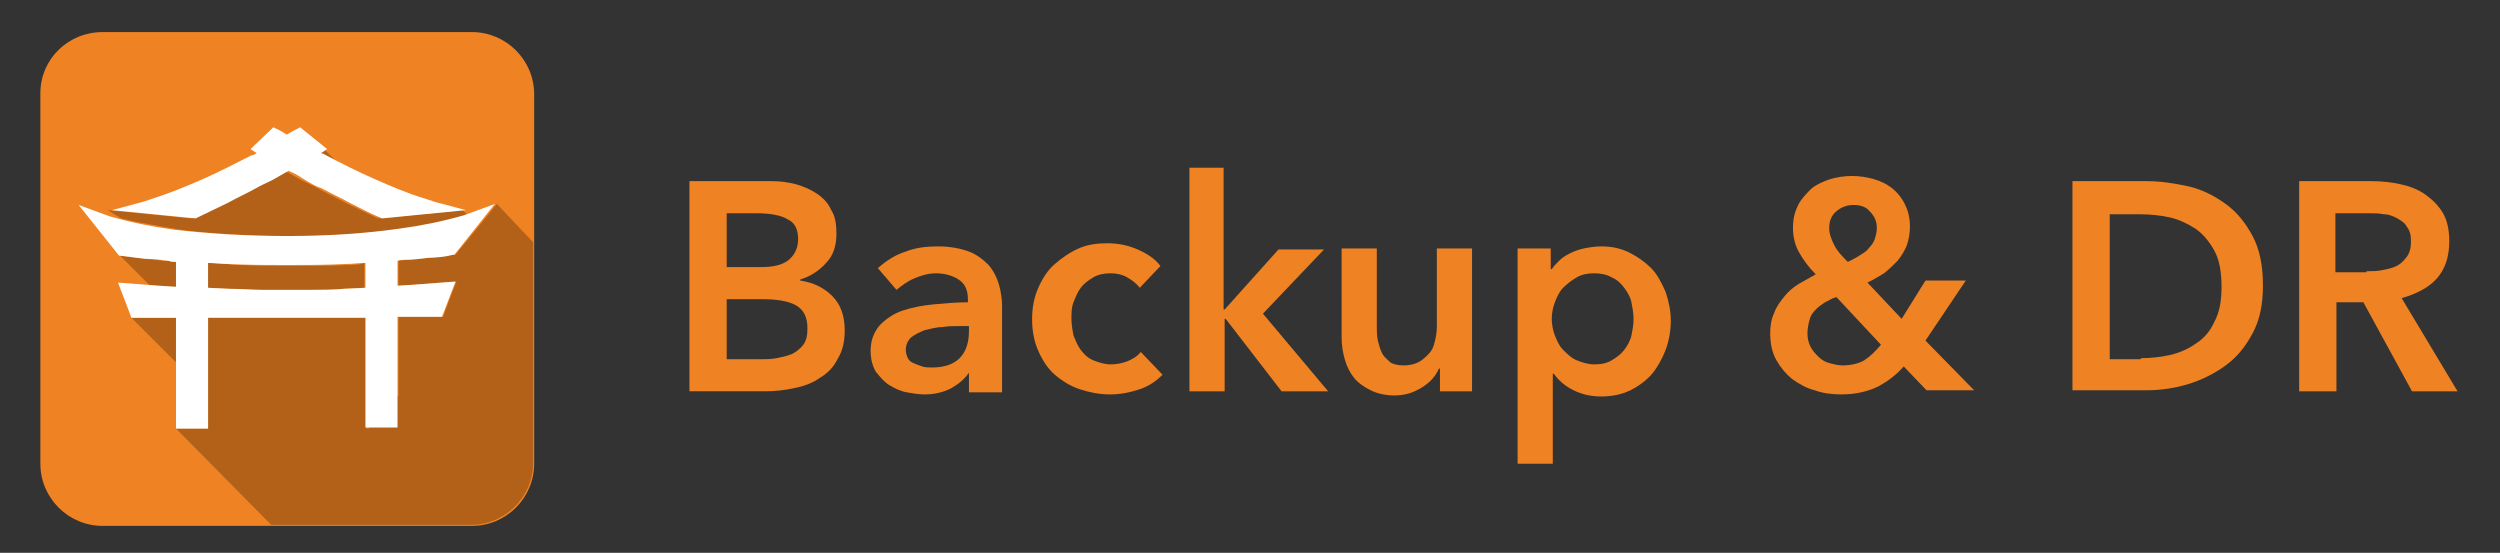 <?xml version="1.0" encoding="utf-8"?>
<!-- Generator: Adobe Illustrator 24.2.1, SVG Export Plug-In . SVG Version: 6.00 Build 0)  -->
<svg version="1.1" id="Layer_1" xmlns="http://www.w3.org/2000/svg" xmlns:xlink="http://www.w3.org/1999/xlink" x="0px" y="0px"
	 viewBox="0 0 241.5 53.4" style="enable-background:new 0 0 241.5 53.4;" xml:space="preserve">
<rect x="0" y="0" width="241.5" height="53.4" fill="#333333" stroke="none"/>
<style type="text/css">
	.st0{fill-rule:evenodd;clip-rule:evenodd;fill:#EF8222;}
	.st1{opacity:0.25;fill-rule:evenodd;clip-rule:evenodd;}
	.st2{fill-rule:evenodd;clip-rule:evenodd;fill:#FFFFFF;}
	.st3{fill:#EF8222;}
</style>
<g>
	<g>
		<path class="st0" d="M9.9,3.1h35.7c3.3,0,6,2.7,6,6v35.7c0,3.3-2.7,6-6,6H9.9c-3.3,0-6-2.7-6-6V9C3.9,5.7,6.6,3.1,9.9,3.1z"/>
		<path class="st1" d="M11.7,21.1c1.7,0.4,3.4,0.7,5.2,1c1.2,0.2,2.3,0.3,3.5,0.4c2.4,0.2,4.9,0.3,7.4,0.3c1.6,0,3.2,0,4.8-0.1
			c1.7-0.1,3.3-0.2,5-0.4c0.3,0,0.7-0.1,1-0.1c2.2-0.3,4.2-0.7,6.3-1.3l0.3-0.1l-0.5-0.5l-8.1,0.8L36.3,21c-1-0.5-1.9-0.9-2.9-1.4
			c-0.9-0.5-1.8-0.9-2.7-1.4c-0.5-0.3-1-0.5-1.6-0.8c-0.5-0.3-0.9-0.5-1.4-0.8l-0.2-0.1l-0.2,0.1c-0.2,0.1-0.5,0.2-0.7,0.4
			c-0.2,0.1-0.5,0.3-0.7,0.4c-0.5,0.3-1,0.6-1.6,0.8c-0.9,0.5-1.8,0.9-2.7,1.4c-1,0.5-1.9,1-2.9,1.4l-0.2,0.1l-8.1-0.8L11.7,21.1
			L11.7,21.1z M51.5,23.4v21.3c0,3.3-2.7,6-6,6H26.2L17,41.4h3.1v-3.4v-4.9v-2.5h1.2h7.3h6.8v6.8v4h0.2l2.9-3.2v-7.6h4.3l0.9-2.4
			l0.4-1l0,0l-5.6,0.4l0-0.2l0,0v-2.2l0.7-0.1l0,0c0.4,0,0.9-0.1,1.3-0.1c0.3,0,0.7-0.1,1-0.1c0.7-0.1,1.7-0.2,2.4-0.3l0.1,0
			l2.3-2.8l1.7-2.1L51.5,23.4L51.5,23.4z M16.2,25.3L16.2,25.3L16.2,25.3z M17,26.4v-1.1l-0.7-0.1c-0.2,0-0.3,0-0.5,0
			c-0.6-0.1-1.2-0.1-1.8-0.2c-0.7-0.1-1.7-0.2-2.4-0.3l2.9,2.9c0.5,0,1.1,0.1,1.6,0.1l0.9,0.1V26.4L17,26.4z M33.4,25.6
			c-1.9,0.1-3.8,0.1-5.7,0.1c-1.4,0-2.8,0-4.2-0.1c-0.5,0-1.1,0-1.6-0.1c-0.6,0-1.3-0.1-1.9-0.1v2.4l2.1,0.1c1.1,0,2.1,0.1,3.2,0.1
			l0.5,0l1.8,0l2.3,0c1.1,0,2.2,0,3.2-0.1l2.1-0.1v-2.4C34.7,25.6,34.1,25.6,33.4,25.6L33.4,25.6z M31.1,14.9
			c0.5,0.2,0.9,0.5,1.4,0.7l-1.3-1.3l-0.6,0.4L31.1,14.9L31.1,14.9z M17,35v-4.3h-4.3L17,35z"/>
		<path class="st2" d="M27.7,22.8L27.7,22.8c3.7,0,7.2-0.2,10.8-0.7c2.2-0.3,4.2-0.7,6.3-1.3l3-1.1l-3.9,4.9l-0.1,0
			c-0.7,0.2-1.7,0.3-2.4,0.3c-0.8,0.1-1.5,0.2-2.3,0.2l0,0c-0.2,0-0.5,0-0.7,0.1v2.4c2-0.1,4-0.3,5.6-0.4l-1.3,3.4h-4.3v10.7h-3.1
			V30.7h-7.6h-7.6v10.7H17V30.7h-4.3l-1.3-3.4c1.6,0.1,3.6,0.3,5.6,0.4v-2.4c-0.2,0-0.5,0-0.7-0.1l0,0c-0.8-0.1-1.5-0.2-2.3-0.2
			c-0.7-0.1-1.7-0.2-2.4-0.3l-0.1,0l-3.9-4.9l3,1.1c2.1,0.6,4.1,1,6.3,1.3C20.5,22.6,24,22.8,27.7,22.8L27.7,22.8L27.7,22.8z
			 M27.7,28c0.8,0,1.5,0,2.3,0c1.1,0,2.2,0,3.2-0.1l2.1-0.1v-2.4c-0.6,0-1.3,0.1-1.9,0.1c-1.9,0.1-3.8,0.1-5.7,0.1s-3.8,0-5.7-0.1
			c-0.6,0-1.3-0.1-1.9-0.1v2.4l2.1,0.1c1.1,0,2.2,0.1,3.2,0.1C26.2,28,26.9,28,27.7,28L27.7,28z M27.7,13c-0.5-0.3-0.8-0.5-1.3-0.7
			l-2.2,2.1l0.6,0.4c-0.2,0.1-0.3,0.2-0.5,0.2c-1.6,0.8-3.1,1.6-4.7,2.3c-1.6,0.7-3.3,1.4-4.9,1.9c-0.3,0.1-0.6,0.2-0.9,0.3l-3,0.8
			l8.1,0.8l0.2-0.1c1-0.5,1.9-0.9,2.9-1.4c0.9-0.5,1.8-0.9,2.7-1.4c0.5-0.3,1-0.5,1.6-0.8c0.5-0.3,0.9-0.5,1.4-0.8
			c0.1,0,0.1-0.1,0.2-0.1l0,0l0,0c0.1,0,0.1,0.1,0.2,0.1c0.5,0.2,0.9,0.5,1.4,0.8c0.5,0.3,1,0.6,1.6,0.8c0.9,0.5,1.8,0.9,2.7,1.4
			c1,0.5,1.9,1,2.9,1.4l0.2,0.1l8.1-0.8l-3-0.8c-0.3-0.1-0.6-0.2-0.9-0.3c-1.7-0.5-3.3-1.2-4.9-1.9c-1.6-0.7-3.2-1.5-4.7-2.3
			c-0.2-0.1-0.3-0.2-0.5-0.2l0.6-0.4L29,12.3C28.6,12.5,28.2,12.7,27.7,13z"/>
	</g>
	<g>
		<g>
			<path class="st3" d="M66.7,17.5h7.9c0.8,0,1.5,0.1,2.3,0.3c0.7,0.2,1.4,0.5,2,0.9c0.6,0.4,1.1,0.9,1.4,1.6
				c0.4,0.6,0.5,1.4,0.5,2.3c0,1.1-0.3,2.1-1,2.8c-0.6,0.7-1.5,1.3-2.5,1.6v0.1c1.3,0.2,2.3,0.7,3.1,1.5c0.8,0.8,1.2,1.9,1.2,3.3
				c0,1.1-0.2,2-0.7,2.8c-0.4,0.8-1,1.4-1.7,1.8c-0.7,0.5-1.5,0.8-2.5,1c-0.9,0.2-1.9,0.3-2.8,0.3h-7.3V17.5z M70.3,25.8h3.2
				c1.2,0,2.1-0.2,2.7-0.7c0.6-0.5,0.9-1.2,0.9-2c0-0.9-0.3-1.6-1-1.9c-0.6-0.4-1.7-0.6-3-0.6h-2.9V25.8z M70.3,34.7h3.2
				c0.5,0,1,0,1.5-0.1c0.5-0.1,1-0.2,1.5-0.4c0.4-0.2,0.8-0.5,1.1-0.9c0.3-0.4,0.4-0.9,0.4-1.6c0-1.1-0.4-1.8-1.1-2.2
				c-0.7-0.4-1.8-0.6-3.3-0.6h-3.4V34.7z"/>
			<path class="st3" d="M93.6,36L93.6,36c-0.4,0.6-1,1.1-1.7,1.5c-0.8,0.4-1.6,0.6-2.6,0.6c-0.6,0-1.1-0.1-1.7-0.2
				c-0.6-0.1-1.2-0.4-1.7-0.7c-0.5-0.3-0.9-0.8-1.3-1.3c-0.3-0.5-0.5-1.2-0.5-2c0-1,0.3-1.8,0.9-2.5c0.6-0.6,1.3-1.1,2.2-1.4
				c0.9-0.3,1.9-0.5,3-0.6c1.1-0.1,2.2-0.2,3.3-0.2v-0.3c0-0.9-0.3-1.5-0.9-1.9c-0.6-0.4-1.4-0.6-2.2-0.6c-0.7,0-1.4,0.2-2.1,0.5
				s-1.2,0.7-1.7,1.1l-1.8-2.1c0.8-0.7,1.7-1.3,2.7-1.6c1-0.4,2.1-0.5,3.1-0.5c1.2,0,2.2,0.2,3,0.5c0.8,0.3,1.4,0.8,1.9,1.3
				c0.5,0.6,0.8,1.2,1,1.9c0.2,0.7,0.3,1.4,0.3,2.1v8.3h-3.2V36z M93.5,31.5h-0.8c-0.6,0-1.1,0-1.7,0.1c-0.6,0-1.2,0.2-1.7,0.3
				c-0.5,0.2-0.9,0.4-1.3,0.7c-0.3,0.3-0.5,0.7-0.5,1.2c0,0.3,0.1,0.6,0.2,0.8c0.1,0.2,0.3,0.4,0.6,0.5c0.2,0.1,0.5,0.2,0.8,0.3
				c0.3,0.1,0.6,0.1,0.9,0.1c1.2,0,2.1-0.3,2.7-0.9c0.6-0.6,0.9-1.5,0.9-2.6V31.5z"/>
			<path class="st3" d="M110.1,27.8c-0.3-0.4-0.7-0.7-1.2-1c-0.5-0.3-1.1-0.4-1.6-0.4c-0.6,0-1.2,0.1-1.7,0.4
				c-0.5,0.3-0.9,0.6-1.2,1c-0.3,0.4-0.5,0.9-0.7,1.4s-0.2,1.1-0.2,1.6c0,0.5,0.1,1.1,0.2,1.6c0.2,0.5,0.4,1,0.7,1.4
				c0.3,0.4,0.7,0.8,1.2,1s1.1,0.4,1.7,0.4c0.5,0,1.1-0.1,1.6-0.3c0.5-0.2,1-0.5,1.3-0.9l2.1,2.2c-0.6,0.6-1.3,1.1-2.2,1.4
				s-1.8,0.5-2.9,0.5c-1,0-2-0.2-2.9-0.5s-1.7-0.8-2.4-1.4c-0.7-0.6-1.2-1.4-1.6-2.3c-0.4-0.9-0.6-1.9-0.6-3.1c0-1.1,0.2-2.1,0.6-3
				c0.4-0.9,0.9-1.7,1.6-2.3c0.7-0.6,1.4-1.1,2.3-1.5s1.8-0.5,2.8-0.5c1,0,2,0.2,2.9,0.6c0.9,0.4,1.7,0.9,2.2,1.6L110.1,27.8z"/>
			<path class="st3" d="M114.8,16.2h3.4v13.7h0.1l5.2-5.8h4.4l-5.9,6.2l6.3,7.5h-4.5l-5.4-7h-0.1v7h-3.4V16.2z"/>
			<path class="st3" d="M142.4,37.8h-3.3v-2.2h-0.1c-0.3,0.7-0.8,1.3-1.6,1.8c-0.8,0.5-1.6,0.8-2.7,0.8c-0.9,0-1.7-0.2-2.3-0.5
				c-0.6-0.3-1.2-0.7-1.6-1.2c-0.4-0.5-0.7-1.1-0.9-1.8c-0.2-0.7-0.3-1.4-0.3-2.1V24h3.4v7.6c0,0.4,0,0.8,0.1,1.3
				c0.1,0.4,0.2,0.8,0.4,1.2c0.2,0.4,0.5,0.6,0.8,0.9c0.3,0.2,0.8,0.3,1.3,0.3c0.5,0,1-0.1,1.4-0.3c0.4-0.2,0.7-0.5,1-0.8
				s0.5-0.7,0.6-1.2c0.1-0.4,0.2-0.9,0.2-1.4V24h3.4V37.8z"/>
			<path class="st3" d="M149.8,24V26h0.1c0.2-0.3,0.4-0.5,0.7-0.8c0.3-0.3,0.6-0.5,1-0.7c0.4-0.2,0.9-0.4,1.4-0.5
				c0.5-0.1,1.1-0.2,1.7-0.2c1,0,1.9,0.2,2.7,0.6c0.8,0.4,1.5,0.9,2.1,1.5c0.6,0.6,1,1.4,1.4,2.3c0.3,0.9,0.5,1.8,0.5,2.8
				s-0.2,2-0.5,2.8s-0.8,1.7-1.3,2.3s-1.3,1.2-2.1,1.6c-0.8,0.4-1.8,0.6-2.8,0.6c-1,0-1.9-0.2-2.7-0.6c-0.8-0.4-1.4-0.9-1.9-1.6
				h-0.1v8.7h-3.4V24H149.8z M157.8,30.8c0-0.5-0.1-1.1-0.2-1.6s-0.4-1-0.7-1.4c-0.3-0.4-0.7-0.8-1.2-1c-0.5-0.3-1.1-0.4-1.7-0.4
				c-0.6,0-1.2,0.1-1.7,0.4c-0.5,0.3-0.9,0.6-1.3,1s-0.6,0.9-0.8,1.4c-0.2,0.5-0.3,1.1-0.3,1.6c0,0.5,0.1,1.1,0.3,1.6
				c0.2,0.5,0.4,1,0.8,1.4s0.8,0.8,1.3,1s1.1,0.4,1.7,0.4c0.7,0,1.2-0.1,1.7-0.4c0.5-0.3,0.9-0.6,1.2-1c0.3-0.4,0.6-0.9,0.7-1.4
				C157.7,31.9,157.8,31.4,157.8,30.8z"/>
			<path class="st3" d="M186,32.9l4.7,4.8h-4.6l-2.2-2.3c-0.7,0.8-1.5,1.4-2.4,1.9c-1,0.5-2.2,0.8-3.6,0.8c-0.9,0-1.8-0.1-2.6-0.4
				c-0.8-0.2-1.5-0.6-2.2-1.1c-0.6-0.5-1.1-1.1-1.5-1.8s-0.6-1.6-0.6-2.6c0-0.7,0.1-1.4,0.4-2c0.2-0.6,0.6-1.1,1-1.6
				s0.9-0.9,1.4-1.2c0.5-0.3,1.1-0.6,1.6-0.9c-0.7-0.7-1.2-1.4-1.6-2.1c-0.4-0.7-0.6-1.5-0.6-2.4c0-0.9,0.2-1.6,0.5-2.2
				c0.3-0.6,0.8-1.1,1.3-1.6c0.5-0.4,1.2-0.7,1.8-0.9c0.7-0.2,1.4-0.3,2.1-0.3c0.7,0,1.4,0.1,2.1,0.3c0.7,0.2,1.3,0.5,1.8,0.9
				c0.5,0.4,0.9,0.9,1.2,1.5s0.5,1.3,0.5,2.2c0,0.6-0.1,1.2-0.3,1.8c-0.2,0.5-0.5,1-0.9,1.5c-0.4,0.4-0.8,0.8-1.3,1.2
				c-0.5,0.3-1,0.6-1.6,0.9l3.3,3.5l2.3-3.7h3.9L186,32.9z M177.4,28.7c-0.4,0.1-0.7,0.3-1.1,0.5c-0.3,0.2-0.6,0.4-0.9,0.7
				s-0.5,0.6-0.6,1s-0.2,0.8-0.2,1.3c0,0.5,0.1,0.9,0.3,1.3s0.5,0.7,0.8,1c0.3,0.3,0.7,0.5,1.1,0.6c0.4,0.1,0.8,0.2,1.2,0.2
				c0.8,0,1.6-0.2,2.1-0.5c0.6-0.4,1.1-0.9,1.6-1.5L177.4,28.7z M179.1,19.8c-0.7,0-1.2,0.2-1.7,0.6c-0.5,0.4-0.7,1-0.7,1.6
				c0,0.6,0.2,1.1,0.5,1.7s0.8,1.1,1.3,1.6c0.4-0.2,0.8-0.4,1.1-0.6c0.3-0.2,0.7-0.4,0.9-0.7c0.3-0.3,0.5-0.6,0.6-0.9
				s0.2-0.7,0.2-1.1c0-0.6-0.2-1.1-0.7-1.6C180.3,20,179.7,19.8,179.1,19.8z"/>
			<path class="st3" d="M200.2,17.5h7.2c1.3,0,2.6,0.2,4,0.5c1.3,0.3,2.5,0.9,3.6,1.7c1.1,0.8,1.9,1.8,2.6,3.1c0.7,1.3,1,2.9,1,4.8
				c0,1.8-0.3,3.3-1,4.6c-0.7,1.3-1.5,2.3-2.6,3.1c-1.1,0.8-2.3,1.4-3.6,1.8c-1.3,0.4-2.7,0.6-4,0.6h-7.2V17.5z M206.8,34.6
				c0.9,0,1.9-0.1,2.8-0.3c0.9-0.2,1.8-0.6,2.5-1.1c0.8-0.5,1.4-1.2,1.8-2.1c0.5-0.9,0.7-2,0.7-3.4c0-1.4-0.2-2.6-0.7-3.5
				c-0.5-0.9-1.1-1.6-1.8-2.1c-0.8-0.5-1.6-0.9-2.5-1.1c-0.9-0.2-1.9-0.3-2.8-0.3h-3v14H206.8z"/>
			<path class="st3" d="M222.1,17.5h7c1,0,1.9,0.1,2.8,0.3c0.9,0.2,1.7,0.5,2.4,1c0.7,0.5,1.3,1.1,1.7,1.8c0.4,0.7,0.6,1.6,0.6,2.7
				c0,1.5-0.4,2.7-1.2,3.6c-0.8,0.9-2,1.5-3.4,1.9l5.4,9H233l-4.7-8.6h-2.6v8.6h-3.6V17.5z M228.6,26.2c0.5,0,1,0,1.5-0.1
				s1-0.2,1.4-0.4c0.4-0.2,0.7-0.5,1-0.9s0.4-0.9,0.4-1.5c0-0.6-0.1-1-0.4-1.4c-0.2-0.4-0.6-0.6-0.9-0.8c-0.4-0.2-0.8-0.4-1.3-0.4
				c-0.5-0.1-1-0.1-1.4-0.1h-3.3v5.7H228.6z"/>
		</g>
	</g>
</g>
</svg>
